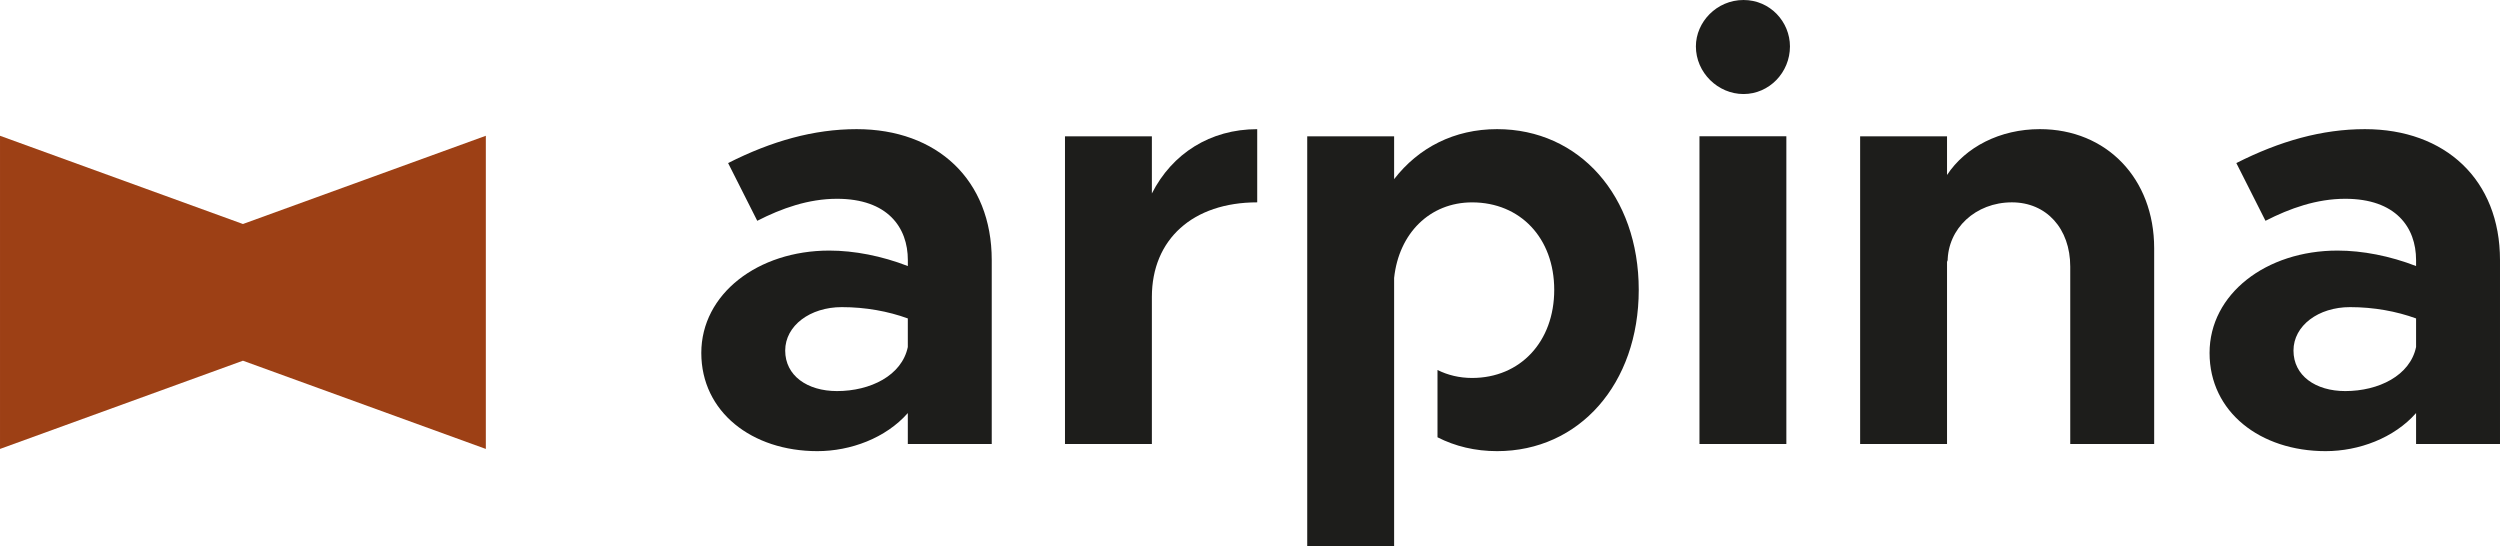 <?xml version="1.0" encoding="UTF-8"?><svg id="uuid-394fa5d5-49c9-45f8-b29d-fddaad2a6c4a" xmlns="http://www.w3.org/2000/svg" width="296.46mm" height="64.79mm" viewBox="0 0 840.37 183.66"><defs><style>.uuid-18910a0d-a07a-46d3-a914-0cda912870a0{fill:#1d1d1b;}.uuid-18910a0d-a07a-46d3-a914-0cda912870a0,.uuid-124ead2a-643a-4b27-95e8-3e525f51e6e0{stroke-width:0px;}.uuid-124ead2a-643a-4b27-95e8-3e525f51e6e0{fill:#9d4015;}</style></defs><g id="uuid-b34afe13-ab62-41a2-bde4-45a565aa8bac"><polygon class="uuid-124ead2a-643a-4b27-95e8-3e525f51e6e0" points="81.66 75.3 0 45.64 0 150.91 81.66 121.25 163.31 150.91 163.31 45.64 81.66 75.3"/><path class="uuid-18910a0d-a07a-46d3-a914-0cda912870a0" d="m333.37,87.43v61.82h-28.21v-10.4c-7.4,8.4-19.21,12.8-30.41,12.8-22.01,0-39.01-13.2-39.01-33.01s19.01-34.41,43.02-34.41c8.4,0,17.61,1.8,26.41,5.2v-2c0-11-6.8-20.61-23.81-20.61-9.6,0-18.61,3.2-26.81,7.4l-9.8-19.41c14.61-7.4,28.81-11.4,43.21-11.4,27.01,0,45.41,17.01,45.41,44.02Zm-28.21,29.21v-9.6c-6.6-2.4-14.2-3.8-22.21-3.8-10.6,0-19.01,6.2-19.01,14.61s7.4,13.61,17.41,13.61c11.2,0,21.81-5.2,23.81-14.81Z"/><path class="uuid-18910a0d-a07a-46d3-a914-0cda912870a0" d="m422.61,43.41v24.61c-21.61,0-35.41,12.41-35.41,31.81v49.42h-29.21V45.82h29.21v19.21c6.8-13.4,19.61-21.61,35.41-21.61Z"/><path class="uuid-18910a0d-a07a-46d3-a914-0cda912870a0" d="m570.07,15.6c0-8.2,7-15.6,16.01-15.6s15.61,7.4,15.61,15.6c0,8.8-7,16.01-15.61,16.01s-16.01-7.2-16.01-16.01Zm1.2,30.21h29.21v103.43h-29.21V45.82Z"/><path class="uuid-18910a0d-a07a-46d3-a914-0cda912870a0" d="m724.12,83.43v65.82h-28.21v-59.62c0-12.8-8-21.61-19.61-21.61-12.21,0-21.61,8.8-21.61,20.01l-.2-.6v61.82h-29.21V45.82h29.21v13c6.2-9.4,17.81-15.41,31.21-15.41,22.41,0,38.42,16.61,38.42,40.01Z"/><path class="uuid-18910a0d-a07a-46d3-a914-0cda912870a0" d="m840.37,87.43v61.82h-28.21v-10.4c-7.4,8.4-19.21,12.8-30.41,12.8-22.01,0-39.01-13.2-39.01-33.01s19-34.41,43.01-34.41c8.4,0,17.61,1.8,26.41,5.2v-2c0-11-6.8-20.61-23.81-20.61-9.6,0-18.61,3.2-26.81,7.4l-9.8-19.41c14.61-7.4,28.81-11.4,43.22-11.4,27.01,0,45.41,17.01,45.41,44.02Zm-28.21,29.21v-9.6c-6.6-2.4-14.2-3.8-22.21-3.8-10.6,0-19,6.2-19,14.61s7.4,13.61,17.4,13.61c11.21,0,21.81-5.2,23.81-14.81Z"/><path class="uuid-18910a0d-a07a-46d3-a914-0cda912870a0" d="m468.63,183.66h-29.21V45.82h29.21v14.4c8.2-10.6,20.21-16.81,34.61-16.81,27.61,0,47.62,22.41,47.62,54.02s-20.01,54.22-47.62,54.22c-7.37,0-14.1-1.63-20.03-4.66v-22.62c3.45,1.72,7.36,2.68,11.63,2.68,16.21,0,27.61-12.21,27.61-29.61s-11.4-29.41-27.61-29.41c-14.21,0-24.61,10.4-26.21,25.41v90.23Z"/></g></svg>